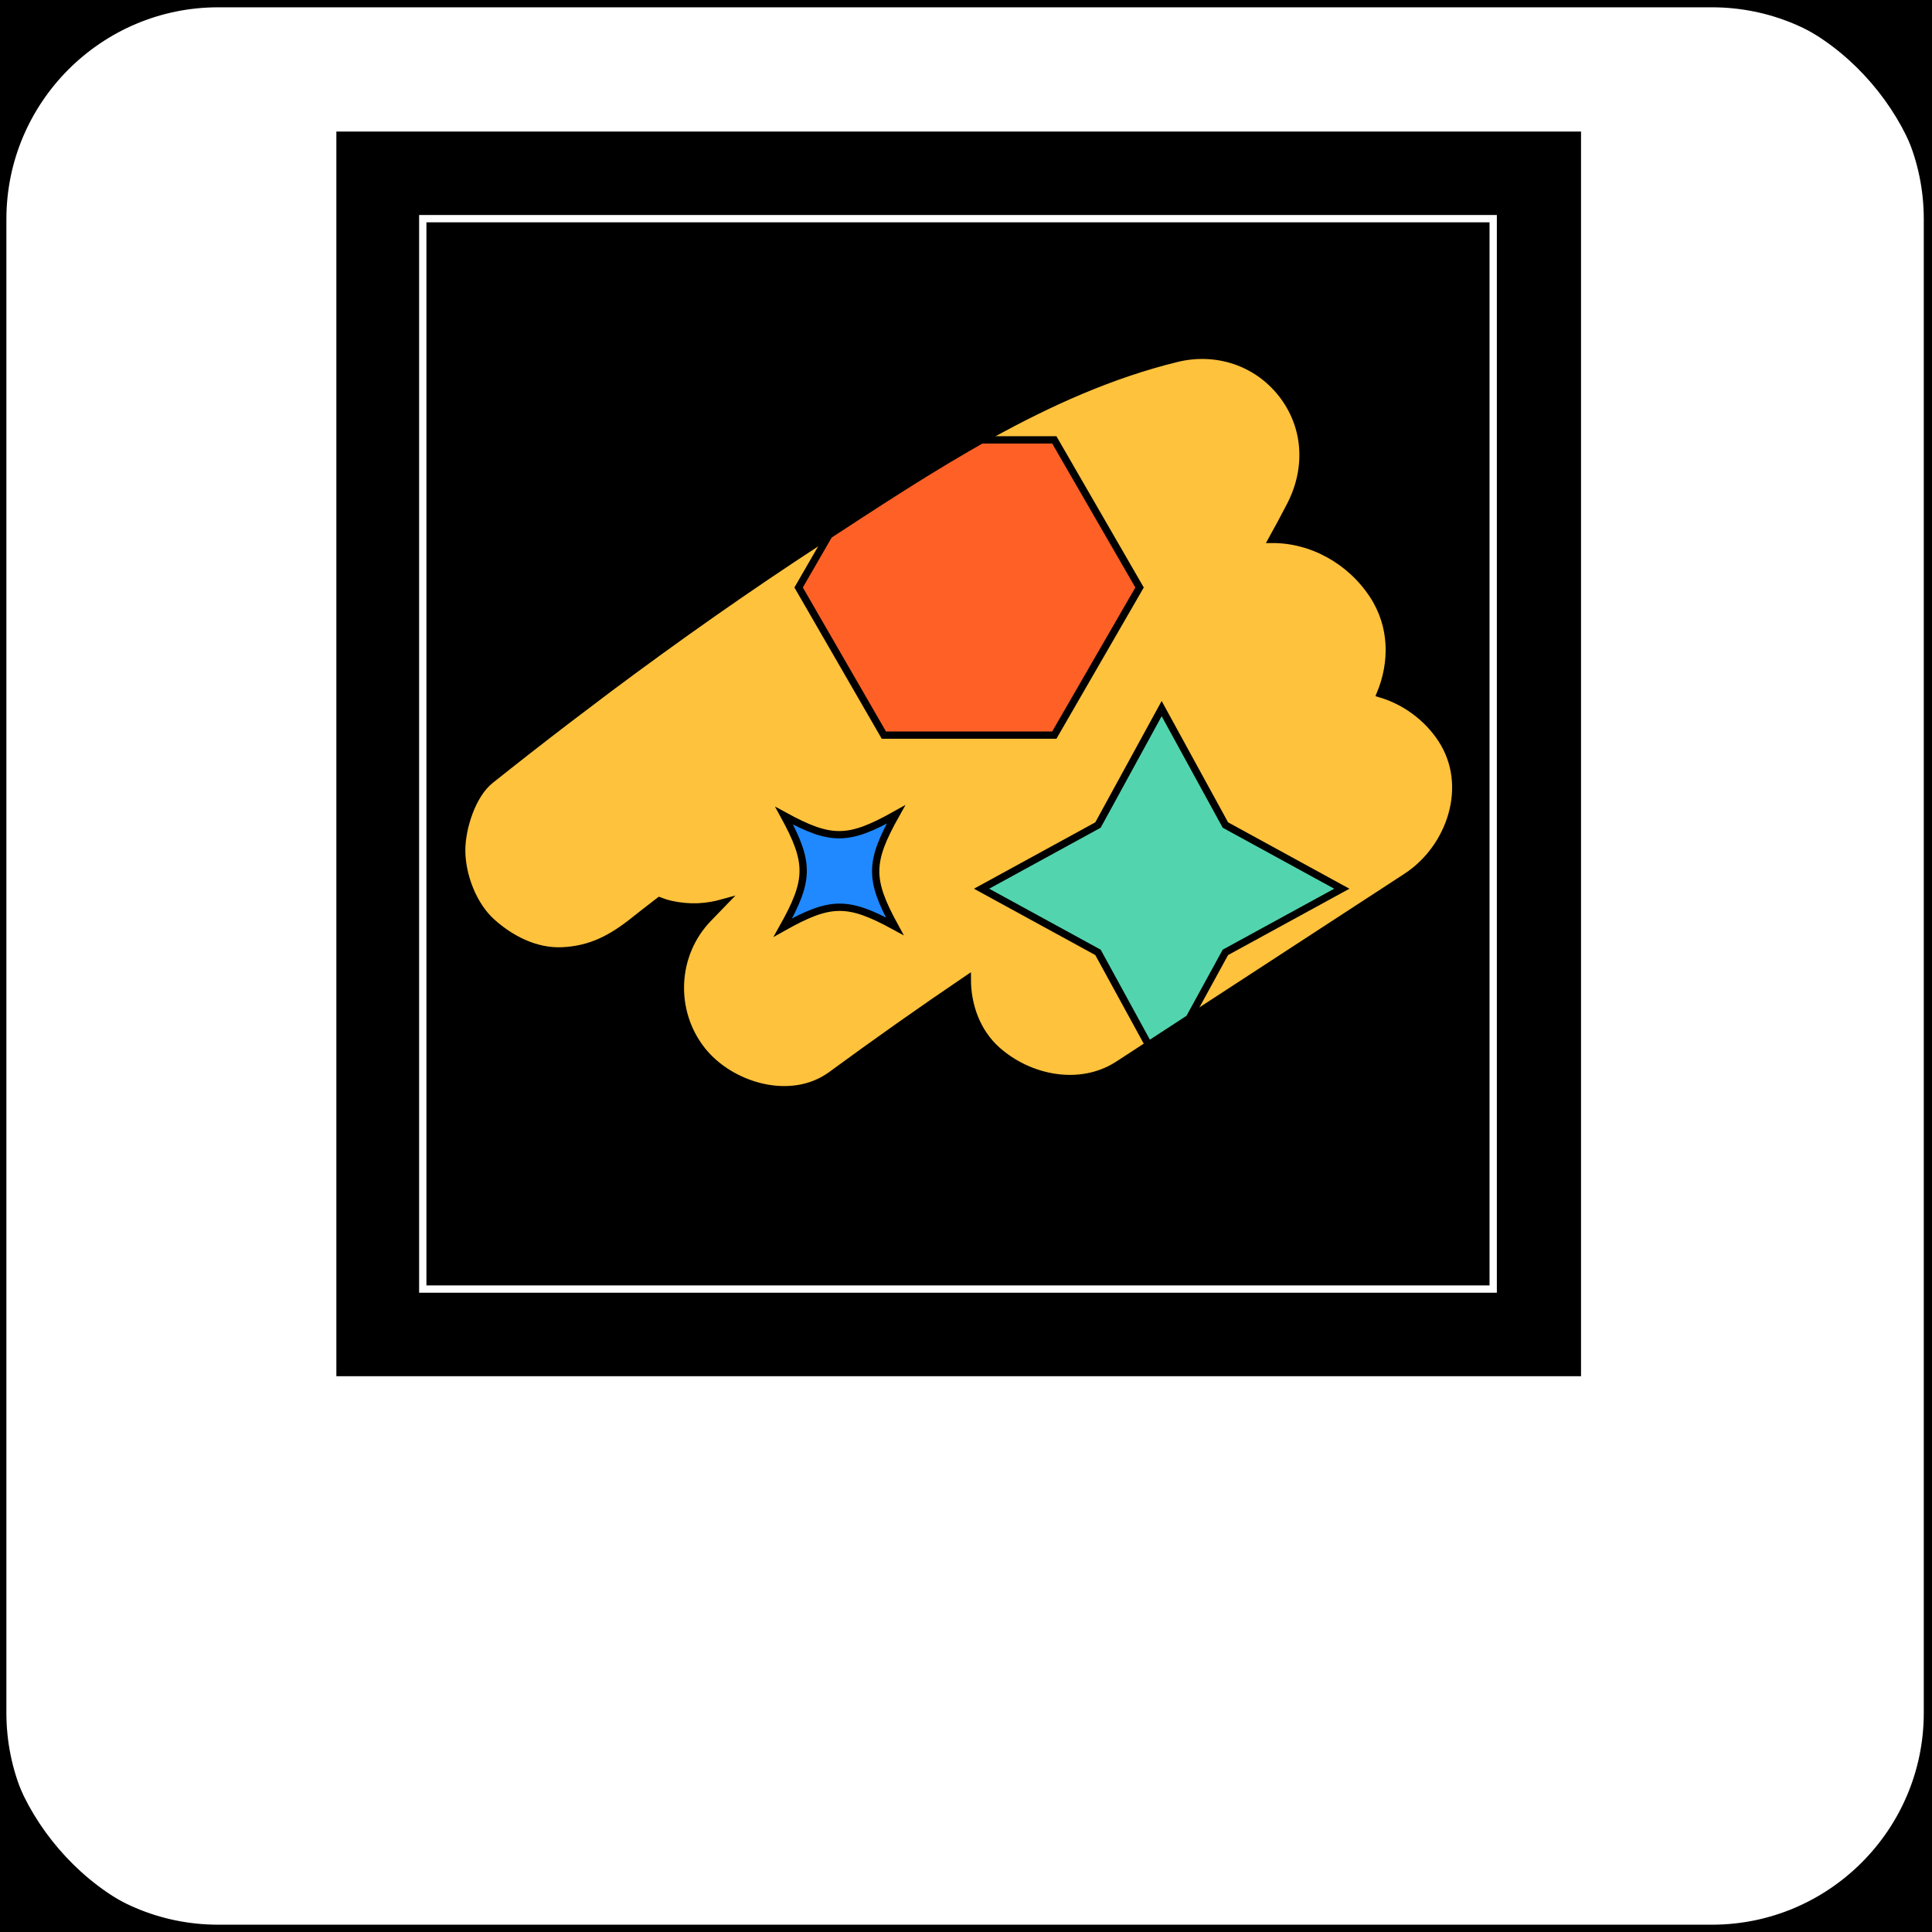 <svg viewBox="0 0 529 529" xmlns="http://www.w3.org/2000/svg" xmlns:xlink="http://www.w3.org/1999/xlink"><rect x="0" y="0" width="529" height="529" fill="#333333" stroke="none"/><clipPath id="a"><path d="m394.68 202.36c-3.9-5.95-10-10.41-16.72-12.39 3.56-8.65 3.52-18.6-2.01-27.03-6.21-9.48-16.8-15.3-27.63-15.25 1.72-3.11 3.42-6.25 5.05-9.42 5.13-9.98 4.6-21.52-2.45-30.47-6.84-8.69-17.91-12.3-28.7-9.67-35.64 8.71-67.74 30.43-98.11 50.22-19.57 12.75-38.64 26.18-57.33 40.14l-11.94 9.04c-6.91 5.29-13.77 10.65-20.58 16.08-5.01 3.99-7.84 13.11-7.85 19.19 0 6.83 3.09 15.07 8.27 19.71 5.2 4.66 12 8.16 19.19 7.85 7.89-.34 13.59-3.4 19.71-8.27.76-.61 1.53-1.21 2.29-1.81 1.55-1.21 3.11-2.41 4.67-3.62 1.01.39 2.04.72 3.12.96 5.23 1.16 9.8.84 14.44-.46-1.38 1.43-2.76 2.85-4.15 4.28-9.56 9.86-10.18 25.42-1.78 36.09 7.77 9.88 24.41 14.93 35.49 6.79 12.23-8.98 24.63-17.72 37.19-26.24 0 7.26 2.61 14.52 8.08 19.42 8.83 7.92 22.82 10.81 33.29 3.99l78.88-51.41c12.03-7.84 17.97-24.92 9.59-37.7z"/></clipPath><path d="m1 1h527v527h-527z"/><path d="m527 2v525h-525v-525zm2-2h-529v529h529z"/><rect fill="#fff" height="527" rx="59" width="527" x=".75" y="1"/><path d="m468.75 2c31.98 0 58 26.02 58 58v409c0 31.98-26.02 58-58 58h-409c-31.98 0-58-26.02-58-58v-409c0-31.98 26.02-58 58-58zm0-2h-409c-33.13 0-60 26.86-60 60v409c0 33.14 26.86 60 60 60h409c33.14 0 60-26.86 60-60v-409c0-33.14-26.86-60-60-60z"/><path d="m93.1 37.02h338.8v338.8h-338.8z" stroke="#000" stroke-miterlimit="10" stroke-width="2"/><path d="m115.76 59.87h293.09v293.09h-293.09z" stroke="#fff" stroke-miterlimit="10" stroke-width="2"/><path d="m394.68 202.36c-3.9-5.95-10-10.41-16.72-12.39 3.56-8.65 3.52-18.6-2.01-27.03-6.21-9.48-16.8-15.3-27.63-15.25 1.72-3.11 3.42-6.25 5.05-9.42 5.13-9.98 4.6-21.52-2.45-30.47-6.84-8.69-17.91-12.3-28.7-9.67-35.64 8.71-67.74 30.43-98.11 50.22-19.57 12.75-38.64 26.18-57.33 40.14l-11.94 9.04c-6.91 5.29-13.77 10.65-20.58 16.08-5.01 3.99-7.84 13.11-7.85 19.19 0 6.83 3.09 15.07 8.27 19.71 5.2 4.66 12 8.16 19.19 7.85 7.89-.34 13.59-3.4 19.71-8.27.76-.61 1.53-1.21 2.29-1.81 1.55-1.21 3.11-2.41 4.67-3.62 1.01.39 2.04.72 3.12.96 5.23 1.16 9.8.84 14.44-.46-1.38 1.43-2.76 2.85-4.15 4.28-9.56 9.86-10.18 25.42-1.78 36.09 7.77 9.88 24.41 14.93 35.49 6.79 12.23-8.98 24.63-17.72 37.19-26.24 0 7.26 2.61 14.52 8.08 19.42 8.83 7.92 22.82 10.81 33.29 3.99l78.88-51.41c12.03-7.84 17.97-24.92 9.59-37.7z" fill="#ffc23c"/><g fill="none" stroke="#000" stroke-miterlimit="10" stroke-width="2"><g clip-path="url(#a)"><path d="m288.68 120.44h-46.67l-23.34 40.42 23.34 40.42h46.67l23.34-40.42z" fill="#ff6026"/><path d="m318.07 194.02 17.45 31.88 31.88 17.44-31.88 17.43-17.45 31.88-17.43-31.88-31.88-17.43 31.88-17.44z" fill="#52d5ae"/><path d="m244.99 253.63c-12.89-7.03-17.58-6.98-30.63.34 7.32-13.05 7.38-17.74.34-30.63 12.89 7.03 17.58 6.98 30.63-.34-7.32 13.05-7.38 17.74-.34 30.63z" fill="#2089ff"/></g><path d="m394.68 202.36c-3.9-5.95-10-10.41-16.72-12.39 3.56-8.65 3.52-18.6-2.01-27.03-6.21-9.48-16.8-15.3-27.63-15.25 1.72-3.11 3.42-6.25 5.05-9.42 5.13-9.98 4.6-21.52-2.45-30.47-6.84-8.69-17.91-12.3-28.7-9.67-35.64 8.71-67.74 30.43-98.11 50.22-19.57 12.75-38.64 26.18-57.33 40.14l-11.94 9.04c-6.91 5.29-13.77 10.65-20.58 16.08-5.01 3.99-7.84 13.11-7.85 19.19 0 6.83 3.09 15.07 8.27 19.71 5.2 4.66 12 8.16 19.19 7.85 7.89-.34 13.59-3.4 19.71-8.27.76-.61 1.53-1.21 2.29-1.81 1.55-1.21 3.11-2.41 4.67-3.62 1.01.39 2.04.72 3.12.96 5.23 1.16 9.8.84 14.44-.46-1.38 1.43-2.76 2.85-4.15 4.28-9.56 9.86-10.18 25.42-1.78 36.09 7.77 9.88 24.41 14.93 35.49 6.79 12.23-8.98 24.63-17.72 37.19-26.24 0 7.26 2.61 14.52 8.08 19.42 8.83 7.92 22.82 10.81 33.29 3.99l78.88-51.41c12.03-7.84 17.97-24.92 9.59-37.7z"/></g></svg>